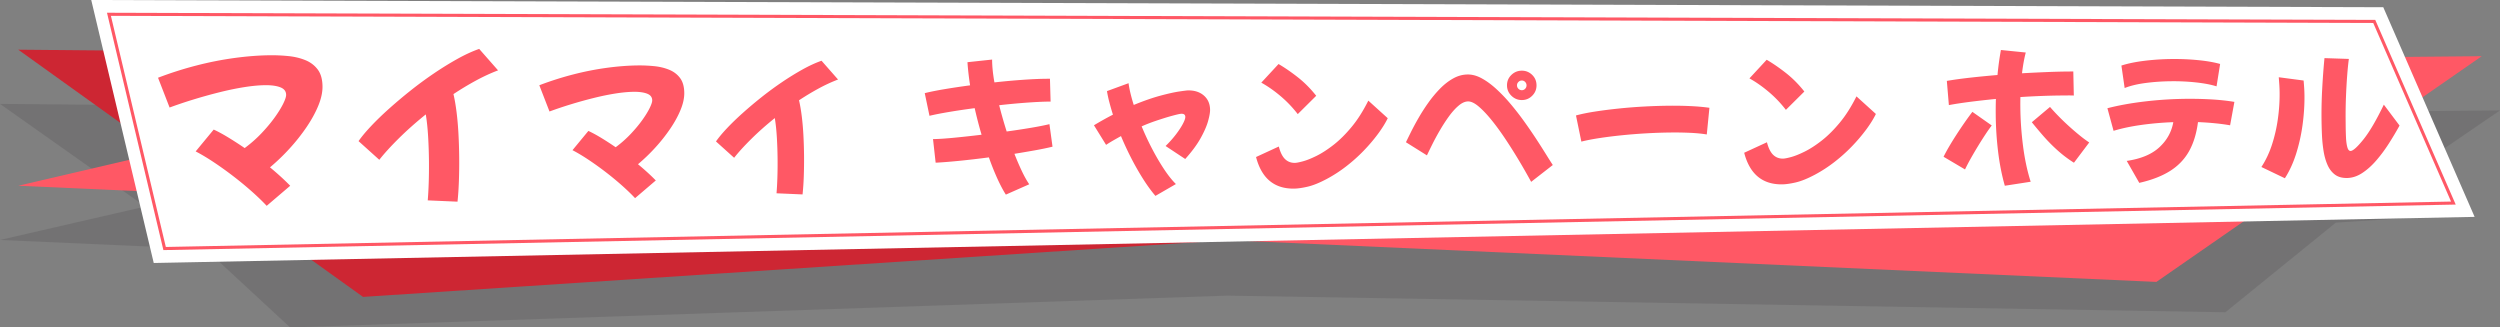 <svg id="b" data-name="レイヤー_2" xmlns="http://www.w3.org/2000/svg" width="856.832" height="112.226"><rect width="100%" height="100%" fill="#808080" stroke="none"/><defs><style>.e{fill:#ff5865}</style></defs><g id="c" data-name="Layer_1"><path style="fill:#414042;opacity:.2" d="m811.512 68.82 45.32-30.981-308.749 2.876L0 35.609l49.783 35.175L0 82.242l70.417 3.12 29.019 26.864 321.189-10.902 342.081 5.699 37.861-30.721 34.426-2.227-23.481-5.255z"/><path style="fill:#cd2633" d="m6.254 17.028 118.167 84.729 704.637-46.263-140.998-32.02L6.254 17.028z"/><path class="e" d="m850.578 19.258-111.515 77.36L6.254 63.66l162.518-37.957 681.806-6.445z"/><path style="fill:#fff" d="m31.27 0 21.422 90.134L848.137 74.33 816.826 2.477 31.27 0z"/><path class="e" d="m38.008 5.429 775.375 2.445 26.672 61.209-783.22 15.56L38.008 5.43m-1.34-1.063 19.334 81.352L841.657 70.11l-27.58-63.292-777.41-2.451Z"/><path class="e" d="M91.403 70.546c-1.473-1.57-3.184-3.22-5.135-4.953a115.828 115.828 0 0 0-6.26-5.161 121.818 121.818 0 0 0-6.664-4.783c-2.22-1.48-4.314-2.731-6.28-3.756l6.182-7.488c1.505.696 3.168 1.597 4.99 2.706s3.695 2.32 5.622 3.636c2.11-1.558 4.032-3.252 5.765-5.079s3.227-3.61 4.482-5.348c1.255-1.74 2.23-3.31 2.927-4.711.695-1.401 1.04-2.435 1.034-3.101-.01-1.207-.664-2.066-1.958-2.576-1.296-.509-3.027-.754-5.191-.735-2.083.018-4.456.237-7.116.655-2.662.42-5.468.996-8.418 1.73-2.95.734-5.9 1.55-8.85 2.45-2.949.9-5.752 1.841-8.407 2.822l-3.963-10.21a122.798 122.798 0 0 1 13.207-4.207 113.637 113.637 0 0 1 13.127-2.582c4.305-.578 8.372-.885 12.204-.918a56.55 56.55 0 0 1 6.187.29c2.083.21 4.003.673 5.758 1.385 1.756.714 3.17 1.784 4.246 3.212 1.074 1.427 1.621 3.37 1.643 5.826.017 2-.463 4.19-1.442 6.571-.978 2.383-2.322 4.831-4.027 7.345a65.123 65.123 0 0 1-5.809 7.328 69.033 69.033 0 0 1-6.72 6.46 98.679 98.679 0 0 1 3.714 3.217 77.686 77.686 0 0 1 3.211 3.096l-8.06 6.879ZM129.998 54.768l-7.112-6.401c1.054-1.51 2.471-3.213 4.254-5.106 1.782-1.893 3.83-3.877 6.144-5.953a164.34 164.34 0 0 1 7.387-6.23 129.164 129.164 0 0 1 8.041-5.912 108.748 108.748 0 0 1 8.08-4.992c2.634-1.464 5.114-2.603 7.44-3.414l6.468 7.355c-2.562.97-5.13 2.16-7.706 3.565a103.141 103.141 0 0 0-7.58 4.572c.41 1.736.765 3.788 1.063 6.157.296 2.37.516 4.898.658 7.584a184.38 184.38 0 0 1 .141 16.155c-.095 2.59-.253 4.914-.472 6.97l-10.202-.443c.143-1.661.254-3.658.333-5.991.078-2.333.106-4.784.084-7.353a173.844 173.844 0 0 0-.281-8.447c-.164-2.824-.433-5.381-.809-7.671-3.375 2.718-6.444 5.442-9.207 8.173-2.763 2.733-5.005 5.193-6.724 7.382ZM217.66 67.91c-1.297-1.383-2.805-2.838-4.525-4.364a102.835 102.835 0 0 0-5.518-4.55 107.083 107.083 0 0 0-5.873-4.215c-1.957-1.304-3.801-2.407-5.535-3.31l5.448-6.6c1.327.614 2.793 1.408 4.399 2.385 1.605.977 3.256 2.046 4.955 3.205a38.553 38.553 0 0 0 5.08-4.476c1.529-1.61 2.845-3.182 3.952-4.715 1.106-1.532 1.964-2.916 2.578-4.151.613-1.236.918-2.146.912-2.734-.009-1.064-.585-1.82-1.726-2.27-1.142-.448-2.667-.665-4.575-.648-1.836.016-3.927.21-6.272.578-2.346.37-4.819.878-7.419 1.524-2.601.647-5.2 1.366-7.8 2.16-2.598.794-5.069 1.623-7.41 2.487l-3.492-8.998a108.26 108.26 0 0 1 11.64-3.709 100.43 100.43 0 0 1 11.569-2.275c3.794-.51 7.38-.78 10.757-.81 1.797-.016 3.615.07 5.452.255 1.837.186 3.529.594 5.076 1.223 1.547.628 2.794 1.572 3.74 2.83.948 1.258 1.43 2.97 1.45 5.135.015 1.762-.409 3.692-1.271 5.792-.863 2.1-2.046 4.257-3.55 6.472a57.367 57.367 0 0 1-5.119 6.46 61.079 61.079 0 0 1-5.923 5.694 87.213 87.213 0 0 1 3.272 2.834 68.348 68.348 0 0 1 2.832 2.728l-7.104 6.064ZM251.61 54.078l-6.222-5.6c.922-1.323 2.162-2.812 3.722-4.47 1.56-1.655 3.35-3.391 5.376-5.208a143.937 143.937 0 0 1 6.463-5.452 112.8 112.8 0 0 1 7.037-5.171 95.132 95.132 0 0 1 7.07-4.368c2.305-1.283 4.475-2.278 6.51-2.989l5.66 6.436c-2.242.85-4.49 1.89-6.744 3.12a90.366 90.366 0 0 0-6.632 4c.36 1.52.669 3.315.93 5.389.26 2.072.452 4.284.576 6.634a160.45 160.45 0 0 1 .124 14.137 89.285 89.285 0 0 1-.414 6.1l-8.926-.39c.125-1.453.222-3.2.29-5.242a153.445 153.445 0 0 0-.172-13.825c-.143-2.471-.379-4.708-.707-6.711-2.954 2.378-5.64 4.76-8.057 7.151-2.417 2.39-4.379 4.544-5.884 6.46ZM320.676 55.757l-.9-8.085c1.729-.015 4.079-.166 7.052-.45 2.972-.286 6.168-.633 9.588-1.044a145.82 145.82 0 0 1-2.362-9.11c-3.11.408-6.02.84-8.73 1.295-2.712.457-4.965.9-6.76 1.33l-1.623-7.768c1.863-.465 4.159-.926 6.887-1.383 2.728-.456 5.613-.886 8.653-1.294a98.797 98.797 0 0 1-.555-4.12c-.15-1.33-.265-2.6-.344-3.81l8.449-.904.002.26c.01 1.072.079 2.248.212 3.526.132 1.279.326 2.625.58 4.041 3.386-.375 6.635-.671 9.746-.889 3.11-.217 5.79-.336 8.038-.355l1.245-.011.224 7.832-.571.004c-2.006.018-4.512.136-7.519.351a244.33 244.33 0 0 0-9.539.888c.753 2.968 1.61 5.97 2.57 9.005a269.27 269.27 0 0 0 8.342-1.267c2.589-.437 4.695-.853 6.317-1.248l1.054 7.72c-1.76.431-3.764.847-6.008 1.247-2.244.4-4.592.801-7.045 1.202a89.355 89.355 0 0 0 2.569 5.97c.863 1.808 1.697 3.298 2.503 4.466l-8.01 3.546c-.947-1.48-1.923-3.321-2.928-5.526a87.402 87.402 0 0 1-2.89-7.237c-3.663.482-7.126.883-10.391 1.205-3.266.323-5.885.527-7.855.613ZM396.002 67.136c-1.435-1.682-2.852-3.632-4.254-5.85a92.16 92.16 0 0 1-4.03-7.073 102.561 102.561 0 0 1-3.517-7.57c-.825.457-1.67.93-2.529 1.423a51.812 51.812 0 0 0-2.581 1.579l-4.156-6.709c1.1-.666 2.201-1.306 3.303-1.922a97.308 97.308 0 0 1 3.202-1.714 95.71 95.71 0 0 1-1.231-4.27 38.327 38.327 0 0 1-.812-3.805l7.396-2.71c.148 1.106.374 2.287.68 3.547a58.12 58.12 0 0 0 1.097 3.907c3.446-1.413 6.506-2.477 9.18-3.193 2.674-.714 4.832-1.191 6.473-1.431 1.64-.239 2.634-.36 2.98-.363 2.248-.02 4.06.579 5.437 1.794 1.377 1.216 2.075 2.844 2.093 4.885.008.9-.224 2.19-.693 3.87-.47 1.682-1.326 3.635-2.569 5.86-1.244 2.224-2.995 4.591-5.256 7.1l-6.73-4.453a34.736 34.736 0 0 0 3.39-3.766c1.026-1.323 1.845-2.55 2.458-3.679.612-1.128.916-1.97.911-2.523-.006-.727-.442-1.086-1.306-1.079-.31.003-.907.112-1.787.327-.88.215-1.924.502-3.13.857-1.174.357-2.502.784-3.984 1.28a56.913 56.913 0 0 0-4.758 1.857 93.543 93.543 0 0 0 3.648 7.802c1.337 2.55 2.697 4.863 4.082 6.943 1.384 2.08 2.721 3.755 4.012 5.023l-7.02 4.056ZM454.73 61.332c-2.513 1.336-4.7 2.22-6.565 2.651-1.864.432-3.436.653-4.716.664-6.743.059-11.064-3.552-12.96-10.833l7.802-3.597c.502 1.967 1.205 3.397 2.113 4.288.906.892 2.035 1.331 3.383 1.319.553-.005 1.486-.186 2.797-.544 1.312-.356 2.871-.984 4.679-1.881 1.808-.898 3.742-2.151 5.804-3.76 2.06-1.61 4.118-3.65 6.171-6.125 2.054-2.472 3.964-5.482 5.732-9.025l6.641 6.013.001.051c-.815 1.667-1.933 3.458-3.351 5.373a58.062 58.062 0 0 1-4.879 5.724 55.316 55.316 0 0 1-5.97 5.343 47.374 47.374 0 0 1-6.681 4.339Zm-9.947-22.221a39.886 39.886 0 0 0-5.838-6.124c-2.178-1.848-4.397-3.402-6.656-4.662l5.91-6.381c2.156 1.26 4.365 2.78 6.63 4.56 2.263 1.779 4.357 3.887 6.28 6.325l-6.326 6.282ZM524.777 62.329a201.146 201.146 0 0 0-4.11-7.202 180.882 180.882 0 0 0-4.683-7.43c-1.612-2.424-3.204-4.606-4.778-6.547-1.573-1.94-3.048-3.492-4.424-4.656-1.376-1.163-2.583-1.742-3.62-1.733-1.038.01-2.123.495-3.257 1.455-1.131.962-2.246 2.2-3.34 3.713s-2.133 3.123-3.121 4.826a81.834 81.834 0 0 0-2.604 4.822 211.697 211.697 0 0 0-1.785 3.673l-7.197-4.502c.407-.834.968-1.972 1.68-3.413a91.02 91.02 0 0 1 2.58-4.796 65.09 65.09 0 0 1 3.352-5.243 40.466 40.466 0 0 1 4.004-4.834c1.44-1.482 2.96-2.671 4.561-3.567 1.6-.896 3.265-1.352 4.994-1.367 1.557-.013 3.15.422 4.784 1.307 1.633.886 3.287 2.09 4.96 3.614a54.561 54.561 0 0 1 4.922 5.145 97.437 97.437 0 0 1 4.617 5.926 166.953 166.953 0 0 1 4.1 5.957 260.69 260.69 0 0 1 3.365 5.262 195.461 195.461 0 0 0 2.418 3.818l-7.419 5.772Zm-3.15-28.04c-1.384.012-2.582-.47-3.594-1.448-1.011-.977-1.522-2.156-1.534-3.54-.013-1.417.478-2.615 1.473-3.592.994-.977 2.183-1.472 3.567-1.484 1.383-.012 2.572.463 3.567 1.422.993.96 1.497 2.149 1.51 3.566.011 1.383-.472 2.572-1.449 3.566-.977.995-2.157 1.498-3.54 1.51Zm-.03-3.372c.449-.004.829-.17 1.138-.503.307-.331.46-.722.457-1.171a1.644 1.644 0 0 0-.478-1.163 1.514 1.514 0 0 0-1.145-.483c-.45.004-.838.172-1.164.503a1.593 1.593 0 0 0-.482 1.171c.004.45.17.837.503 1.163.331.326.72.486 1.17.483ZM541.984 48.534l-1.843-8.96c1.829-.5 3.978-.942 6.448-1.326 2.47-.385 5.139-.728 8.007-1.03a177.77 177.77 0 0 1 8.787-.7c2.99-.163 5.903-.259 8.74-.284 2.662-.023 5.169.025 7.523.142 2.352.118 4.43.308 6.23.568l-.905 9.14c-1.56-.264-3.386-.446-5.478-.55a117.245 117.245 0 0 0-6.771-.122c-2.698.024-5.49.118-8.377.28-2.887.165-5.722.388-8.503.672-2.781.283-5.363.61-7.747.975-2.383.367-4.421.765-6.112 1.195ZM622.03 59.87c-2.514 1.337-4.702 2.221-6.567 2.653-1.863.431-3.436.652-4.715.664-6.743.058-11.064-3.553-12.96-10.834l7.801-3.596c.502 1.967 1.206 3.396 2.113 4.287.907.892 2.035 1.331 3.384 1.32.553-.006 1.484-.186 2.797-.544 1.31-.357 2.871-.985 4.679-1.882 1.808-.898 3.743-2.15 5.804-3.76 2.06-1.609 4.119-3.65 6.17-6.124 2.054-2.473 3.965-5.482 5.733-9.025l6.641 6.012.001.052c-.815 1.667-1.933 3.458-3.351 5.372a58.062 58.062 0 0 1-4.88 5.724 55.354 55.354 0 0 1-5.97 5.343 47.234 47.234 0 0 1-6.68 4.339Zm-9.948-22.22a39.865 39.865 0 0 0-5.839-6.123c-2.177-1.849-4.395-3.403-6.655-4.663l5.911-6.381c2.154 1.26 4.364 2.781 6.628 4.56 2.264 1.779 4.357 3.887 6.281 6.326l-6.326 6.281ZM673.478 58.073l-7.353-4.346a54.244 54.244 0 0 1 1.837-3.388c.75-1.286 1.586-2.642 2.508-4.068.922-1.426 1.86-2.826 2.816-4.202a99.468 99.468 0 0 1 2.718-3.732L682.632 43a55.78 55.78 0 0 0-2.152 3.053 124.682 124.682 0 0 0-2.532 3.992 144.06 144.06 0 0 0-2.48 4.223 61.546 61.546 0 0 0-1.99 3.805Zm13.641 5.588c-1.035-3.623-1.803-7.525-2.307-11.705-.503-4.18-.774-8.38-.81-12.6-.016-1.797.002-3.613.056-5.448-3.077.305-6.005.633-8.784.985-2.783.353-5.226.73-7.332 1.128l-.696-8.295c2.315-.4 4.975-.77 7.98-1.107 3.006-.337 6.134-.642 9.383-.912a99.809 99.809 0 0 1 1.17-8.57l8.516.859c-.535 2.046-.965 4.418-1.287 7.119 2.904-.164 5.705-.3 8.401-.41 2.697-.11 5.1-.175 7.21-.193l1.971-.018.175 8.248a40.177 40.177 0 0 0-2.075-.034l-2.23.02c-2.145.018-4.401.073-6.768.162-2.37.09-4.782.215-7.235.374a107.348 107.348 0 0 0-.022 3.373c.038 4.392.344 8.842.92 13.351.576 4.508 1.45 8.609 2.624 12.299l-8.86 1.374Zm23.692-7.886a41.73 41.73 0 0 1-5.72-4.333 57.168 57.168 0 0 1-4.788-4.86 162.205 162.205 0 0 1-3.932-4.688l6.232-5.242a68.216 68.216 0 0 0 2.775 3.01 79.925 79.925 0 0 0 3.48 3.368 86.866 86.866 0 0 0 3.711 3.21 44.11 44.11 0 0 0 3.473 2.59l-5.231 6.945ZM733.2 62.673l-4.297-7.526c4.837-.706 8.557-2.256 11.157-4.65s4.2-5.27 4.802-8.627c-3.714.132-7.354.446-10.915.941-3.563.496-6.75 1.171-9.561 2.025l-2.108-7.745c3.873-.996 8.177-1.771 12.917-2.327a131.998 131.998 0 0 1 22.71-.696c2.772.159 5.404.443 7.895.852l-1.472 8.024a70.713 70.713 0 0 0-5.232-.7c-1.86-.184-3.784-.316-5.775-.398-.498 3.886-1.514 7.203-3.047 9.953-1.537 2.75-3.699 5.01-6.486 6.775-2.788 1.766-6.318 3.133-10.589 4.099Zm-5.011-32.501-1.114-7.704c2.217-.715 4.866-1.26 7.948-1.636a84.323 84.323 0 0 1 9.45-.605c3.086-.027 6.08.104 8.985.394 2.905.29 5.389.724 7.452 1.304l-1.227 7.674c-1.83-.582-4.123-1.026-6.88-1.334a72.244 72.244 0 0 0-8.611-.423c-3.02.027-5.954.227-8.803.6-2.85.373-5.251.95-7.2 1.73ZM783.098 61.093l-8.045-3.861c1.473-2.235 2.67-4.75 3.59-7.545a51.26 51.26 0 0 0 2.04-8.802c.436-3.07.642-6.084.617-9.037a49.06 49.06 0 0 0-.099-2.736c-.057-.895-.123-1.773-.197-2.636l8.52 1.12c.073.83.14 1.684.197 2.561.056.88.089 1.783.098 2.711.028 3.219-.193 6.538-.66 9.959a59.356 59.356 0 0 1-2.203 9.872c-1 3.161-2.287 5.958-3.858 8.394Zm39.304-18.06c-1.078 1.969-2.288 4.002-3.63 6.104s-2.785 4.047-4.328 5.835c-1.543 1.788-3.164 3.237-4.863 4.347-1.699 1.11-3.445 1.672-5.236 1.688-1.691.015-3.071-.388-4.14-1.208-1.07-.82-1.907-1.932-2.517-3.337-.609-1.405-1.055-2.993-1.335-4.766a48.482 48.482 0 0 1-.546-5.519 157.813 157.813 0 0 1-.149-5.597c-.03-3.449.055-6.967.257-10.552.2-3.584.453-6.953.758-10.108l8.361.275c-.188 1.296-.372 3.073-.55 5.33-.18 2.258-.325 4.739-.433 7.443a163.26 163.26 0 0 0-.129 8.037l.018 2.041c.011 1.36.048 2.712.11 4.055.062 1.343.212 2.454.452 3.33.24.877.609 1.313 1.107 1.309.829-.007 2.293-1.314 4.394-3.92 2.1-2.606 4.436-6.59 7.012-11.954l5.386 7.168Z"/></g></svg>